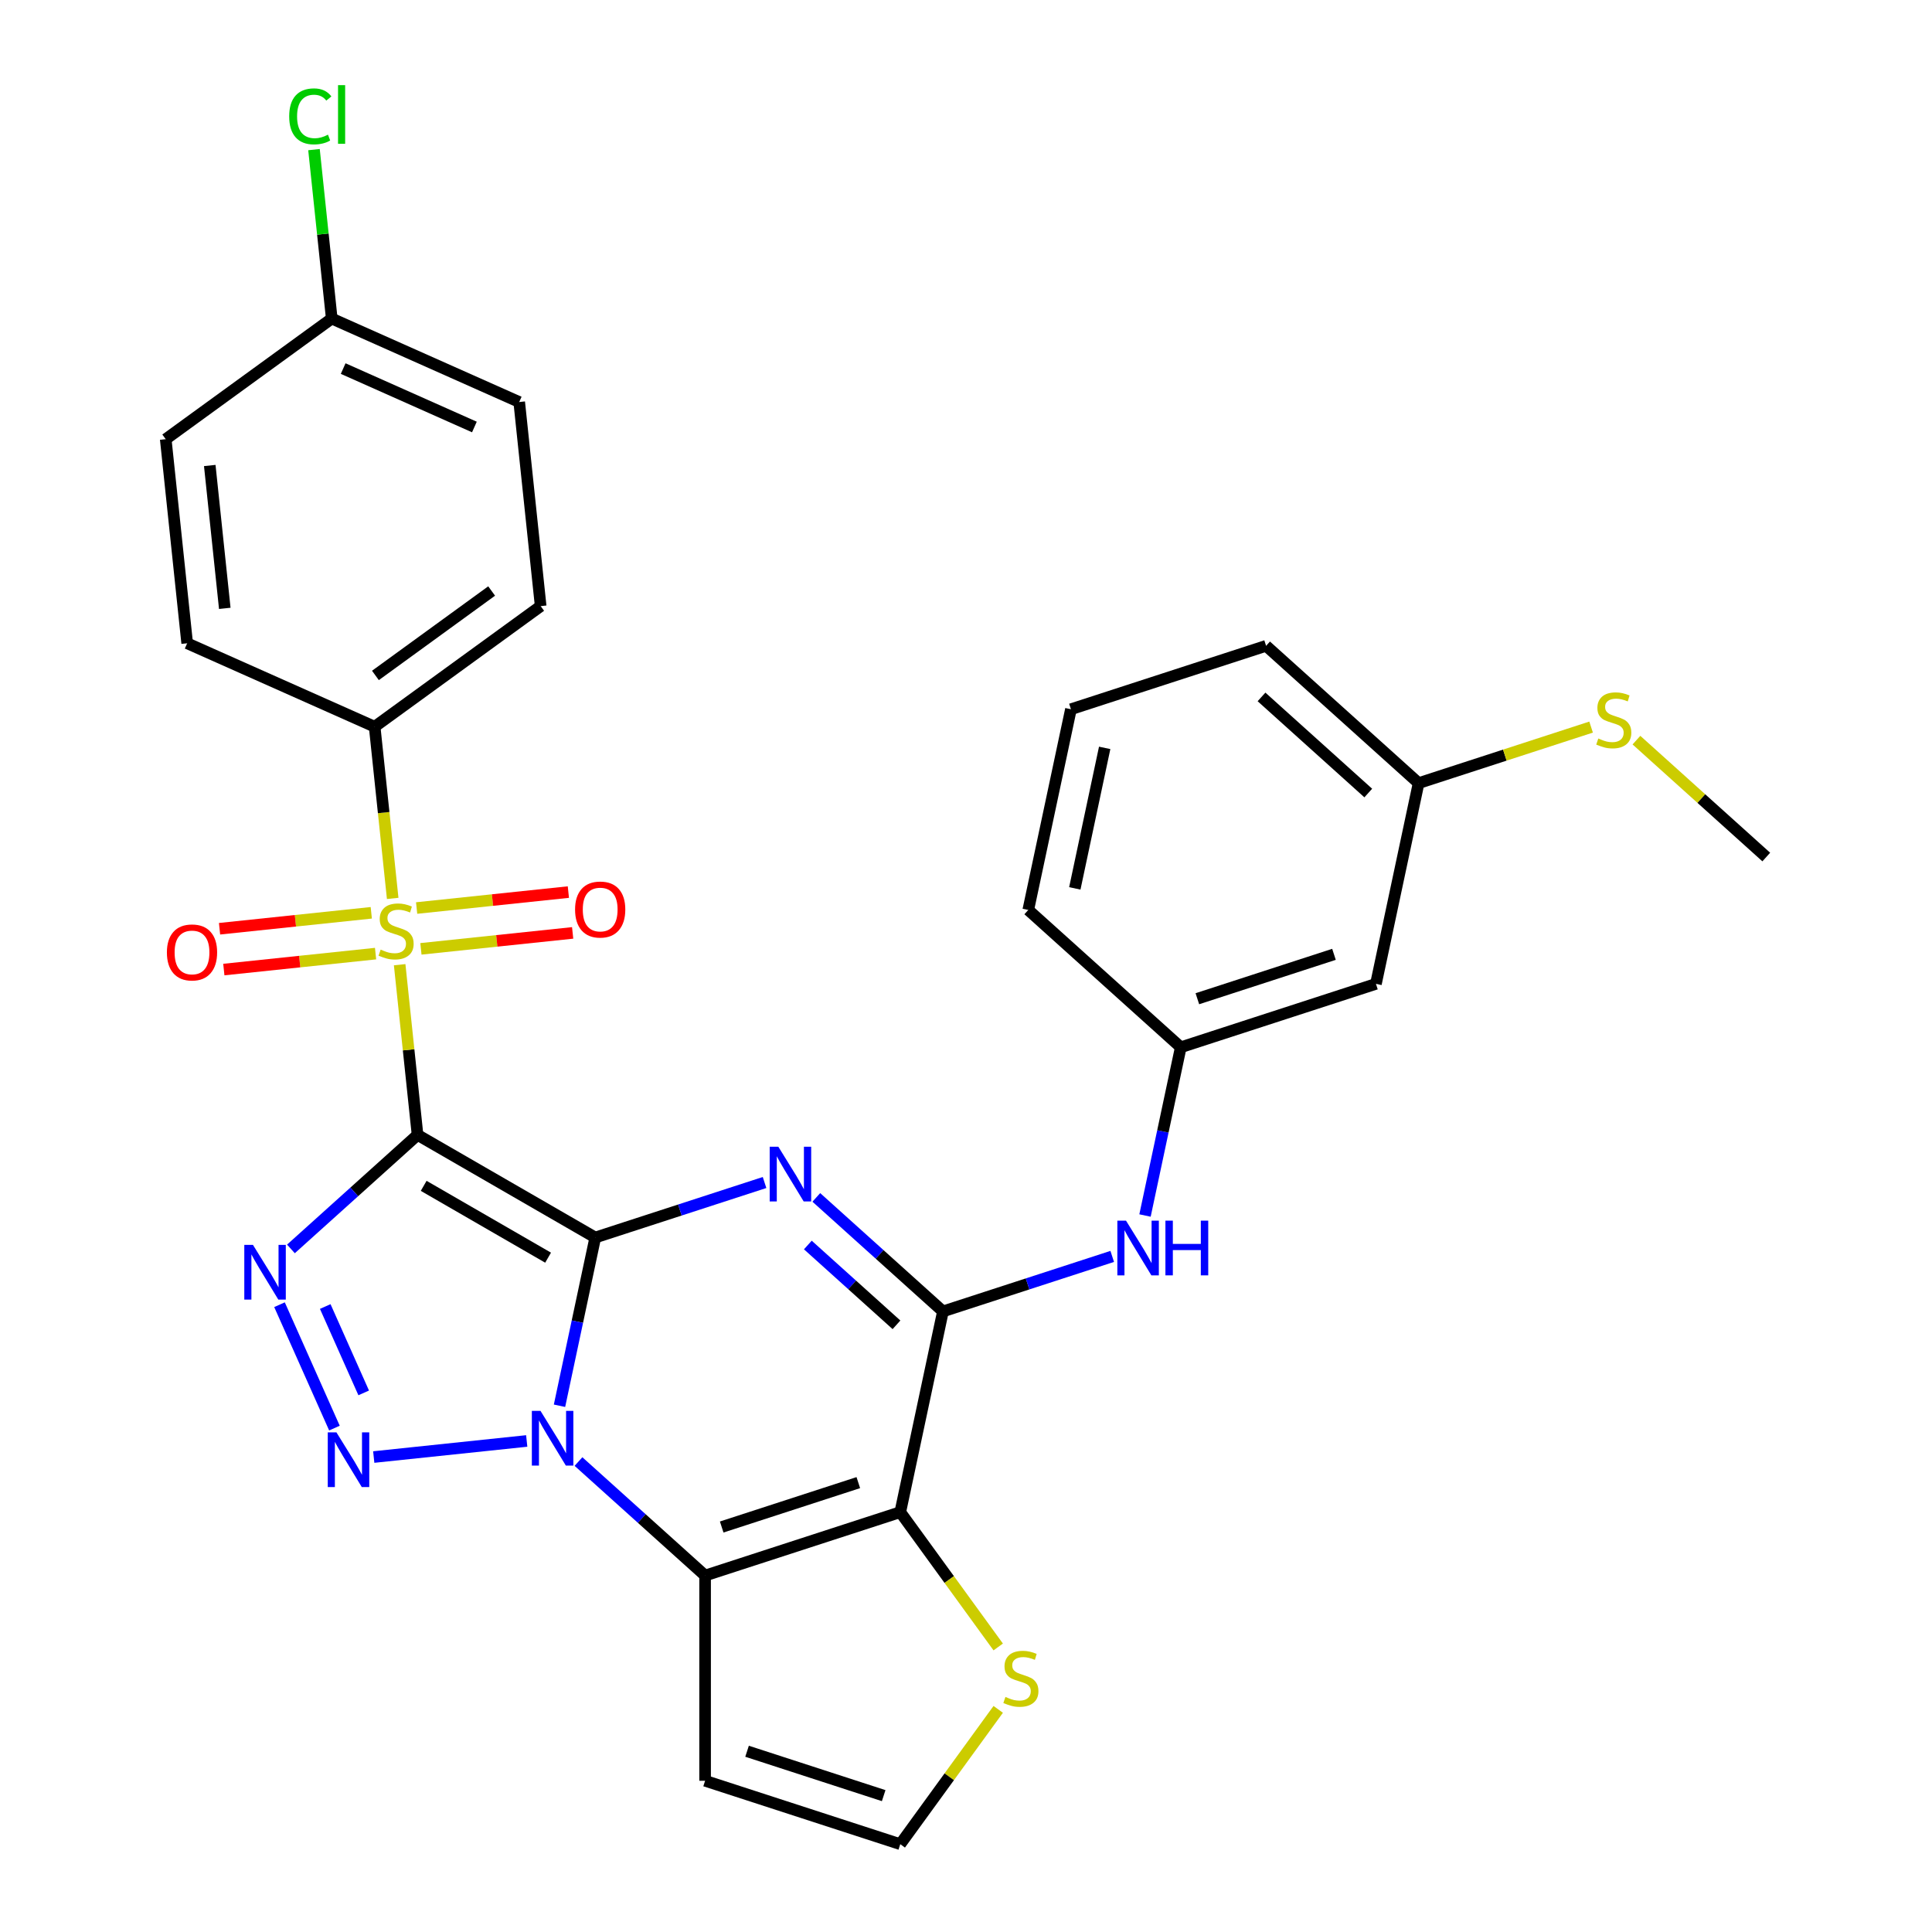 <?xml version='1.0' encoding='iso-8859-1'?>
<svg version='1.1' baseProfile='full'
              xmlns='http://www.w3.org/2000/svg'
                      xmlns:rdkit='http://www.rdkit.org/xml'
                      xmlns:xlink='http://www.w3.org/1999/xlink'
                  xml:space='preserve'
width='1000px' height='1000px' viewBox='0 0 1000 1000'>
<!-- END OF HEADER -->
<rect style='opacity:1.0;fill:#FFFFFF;stroke:none' width='1000' height='1000' x='0' y='0'> </rect>
<path class='bond-0' d='M 308.109,640.536 L 216.122,587.428' style='fill:none;fill-rule:evenodd;stroke:#000000;stroke-width:6px;stroke-linecap:butt;stroke-linejoin:miter;stroke-opacity:1' />
<path class='bond-0' d='M 283.689,650.967 L 219.299,613.791' style='fill:none;fill-rule:evenodd;stroke:#000000;stroke-width:6px;stroke-linecap:butt;stroke-linejoin:miter;stroke-opacity:1' />
<path class='bond-1' d='M 308.109,640.536 L 298.854,684.077' style='fill:none;fill-rule:evenodd;stroke:#000000;stroke-width:6px;stroke-linecap:butt;stroke-linejoin:miter;stroke-opacity:1' />
<path class='bond-1' d='M 298.854,684.077 L 289.599,727.617' style='fill:none;fill-rule:evenodd;stroke:#0000FF;stroke-width:6px;stroke-linecap:butt;stroke-linejoin:miter;stroke-opacity:1' />
<path class='bond-2' d='M 308.109,640.536 L 351.921,626.301' style='fill:none;fill-rule:evenodd;stroke:#000000;stroke-width:6px;stroke-linecap:butt;stroke-linejoin:miter;stroke-opacity:1' />
<path class='bond-2' d='M 351.921,626.301 L 395.732,612.066' style='fill:none;fill-rule:evenodd;stroke:#0000FF;stroke-width:6px;stroke-linecap:butt;stroke-linejoin:miter;stroke-opacity:1' />
<path class='bond-3' d='M 216.122,587.428 L 211.492,543.378' style='fill:none;fill-rule:evenodd;stroke:#000000;stroke-width:6px;stroke-linecap:butt;stroke-linejoin:miter;stroke-opacity:1' />
<path class='bond-3' d='M 211.492,543.378 L 206.863,499.328' style='fill:none;fill-rule:evenodd;stroke:#CCCC00;stroke-width:6px;stroke-linecap:butt;stroke-linejoin:miter;stroke-opacity:1' />
<path class='bond-4' d='M 216.122,587.428 L 183.353,616.934' style='fill:none;fill-rule:evenodd;stroke:#000000;stroke-width:6px;stroke-linecap:butt;stroke-linejoin:miter;stroke-opacity:1' />
<path class='bond-4' d='M 183.353,616.934 L 150.583,646.44' style='fill:none;fill-rule:evenodd;stroke:#0000FF;stroke-width:6px;stroke-linecap:butt;stroke-linejoin:miter;stroke-opacity:1' />
<path class='bond-5' d='M 272.63,745.84 L 193.449,754.162' style='fill:none;fill-rule:evenodd;stroke:#0000FF;stroke-width:6px;stroke-linecap:butt;stroke-linejoin:miter;stroke-opacity:1' />
<path class='bond-6' d='M 299.421,756.494 L 332.19,786' style='fill:none;fill-rule:evenodd;stroke:#0000FF;stroke-width:6px;stroke-linecap:butt;stroke-linejoin:miter;stroke-opacity:1' />
<path class='bond-6' d='M 332.19,786 L 364.96,815.505' style='fill:none;fill-rule:evenodd;stroke:#000000;stroke-width:6px;stroke-linecap:butt;stroke-linejoin:miter;stroke-opacity:1' />
<path class='bond-8' d='M 422.523,619.775 L 455.293,649.281' style='fill:none;fill-rule:evenodd;stroke:#0000FF;stroke-width:6px;stroke-linecap:butt;stroke-linejoin:miter;stroke-opacity:1' />
<path class='bond-8' d='M 455.293,649.281 L 488.062,678.787' style='fill:none;fill-rule:evenodd;stroke:#000000;stroke-width:6px;stroke-linecap:butt;stroke-linejoin:miter;stroke-opacity:1' />
<path class='bond-8' d='M 418.139,644.413 L 441.078,665.068' style='fill:none;fill-rule:evenodd;stroke:#0000FF;stroke-width:6px;stroke-linecap:butt;stroke-linejoin:miter;stroke-opacity:1' />
<path class='bond-8' d='M 441.078,665.068 L 464.017,685.722' style='fill:none;fill-rule:evenodd;stroke:#000000;stroke-width:6px;stroke-linecap:butt;stroke-linejoin:miter;stroke-opacity:1' />
<path class='bond-12' d='M 203.256,465.017 L 198.587,420.587' style='fill:none;fill-rule:evenodd;stroke:#CCCC00;stroke-width:6px;stroke-linecap:butt;stroke-linejoin:miter;stroke-opacity:1' />
<path class='bond-12' d='M 198.587,420.587 L 193.917,376.157' style='fill:none;fill-rule:evenodd;stroke:#000000;stroke-width:6px;stroke-linecap:butt;stroke-linejoin:miter;stroke-opacity:1' />
<path class='bond-13' d='M 217.865,491.123 L 257.135,486.995' style='fill:none;fill-rule:evenodd;stroke:#CCCC00;stroke-width:6px;stroke-linecap:butt;stroke-linejoin:miter;stroke-opacity:1' />
<path class='bond-13' d='M 257.135,486.995 L 296.405,482.868' style='fill:none;fill-rule:evenodd;stroke:#FF0000;stroke-width:6px;stroke-linecap:butt;stroke-linejoin:miter;stroke-opacity:1' />
<path class='bond-13' d='M 215.645,469.995 L 254.914,465.868' style='fill:none;fill-rule:evenodd;stroke:#CCCC00;stroke-width:6px;stroke-linecap:butt;stroke-linejoin:miter;stroke-opacity:1' />
<path class='bond-13' d='M 254.914,465.868 L 294.184,461.741' style='fill:none;fill-rule:evenodd;stroke:#FF0000;stroke-width:6px;stroke-linecap:butt;stroke-linejoin:miter;stroke-opacity:1' />
<path class='bond-14' d='M 192.174,472.462 L 152.904,476.59' style='fill:none;fill-rule:evenodd;stroke:#CCCC00;stroke-width:6px;stroke-linecap:butt;stroke-linejoin:miter;stroke-opacity:1' />
<path class='bond-14' d='M 152.904,476.59 L 113.635,480.717' style='fill:none;fill-rule:evenodd;stroke:#FF0000;stroke-width:6px;stroke-linecap:butt;stroke-linejoin:miter;stroke-opacity:1' />
<path class='bond-14' d='M 194.394,493.589 L 155.125,497.717' style='fill:none;fill-rule:evenodd;stroke:#CCCC00;stroke-width:6px;stroke-linecap:butt;stroke-linejoin:miter;stroke-opacity:1' />
<path class='bond-14' d='M 155.125,497.717 L 115.855,501.844' style='fill:none;fill-rule:evenodd;stroke:#FF0000;stroke-width:6px;stroke-linecap:butt;stroke-linejoin:miter;stroke-opacity:1' />
<path class='bond-30' d='M 144.674,675.316 L 173.108,739.18' style='fill:none;fill-rule:evenodd;stroke:#0000FF;stroke-width:6px;stroke-linecap:butt;stroke-linejoin:miter;stroke-opacity:1' />
<path class='bond-30' d='M 168.346,676.255 L 188.25,720.96' style='fill:none;fill-rule:evenodd;stroke:#0000FF;stroke-width:6px;stroke-linecap:butt;stroke-linejoin:miter;stroke-opacity:1' />
<path class='bond-11' d='M 364.96,815.505 L 364.96,921.723' style='fill:none;fill-rule:evenodd;stroke:#000000;stroke-width:6px;stroke-linecap:butt;stroke-linejoin:miter;stroke-opacity:1' />
<path class='bond-31' d='M 364.96,815.505 L 465.978,782.683' style='fill:none;fill-rule:evenodd;stroke:#000000;stroke-width:6px;stroke-linecap:butt;stroke-linejoin:miter;stroke-opacity:1' />
<path class='bond-31' d='M 373.548,790.378 L 444.261,767.402' style='fill:none;fill-rule:evenodd;stroke:#000000;stroke-width:6px;stroke-linecap:butt;stroke-linejoin:miter;stroke-opacity:1' />
<path class='bond-7' d='M 465.978,782.683 L 488.062,678.787' style='fill:none;fill-rule:evenodd;stroke:#000000;stroke-width:6px;stroke-linecap:butt;stroke-linejoin:miter;stroke-opacity:1' />
<path class='bond-9' d='M 465.978,782.683 L 491.327,817.572' style='fill:none;fill-rule:evenodd;stroke:#000000;stroke-width:6px;stroke-linecap:butt;stroke-linejoin:miter;stroke-opacity:1' />
<path class='bond-9' d='M 491.327,817.572 L 516.676,852.462' style='fill:none;fill-rule:evenodd;stroke:#CCCC00;stroke-width:6px;stroke-linecap:butt;stroke-linejoin:miter;stroke-opacity:1' />
<path class='bond-10' d='M 488.062,678.787 L 531.874,664.551' style='fill:none;fill-rule:evenodd;stroke:#000000;stroke-width:6px;stroke-linecap:butt;stroke-linejoin:miter;stroke-opacity:1' />
<path class='bond-10' d='M 531.874,664.551 L 575.685,650.316' style='fill:none;fill-rule:evenodd;stroke:#0000FF;stroke-width:6px;stroke-linecap:butt;stroke-linejoin:miter;stroke-opacity:1' />
<path class='bond-32' d='M 516.676,884.766 L 491.327,919.656' style='fill:none;fill-rule:evenodd;stroke:#CCCC00;stroke-width:6px;stroke-linecap:butt;stroke-linejoin:miter;stroke-opacity:1' />
<path class='bond-32' d='M 491.327,919.656 L 465.978,954.545' style='fill:none;fill-rule:evenodd;stroke:#000000;stroke-width:6px;stroke-linecap:butt;stroke-linejoin:miter;stroke-opacity:1' />
<path class='bond-16' d='M 592.655,629.148 L 601.91,585.608' style='fill:none;fill-rule:evenodd;stroke:#0000FF;stroke-width:6px;stroke-linecap:butt;stroke-linejoin:miter;stroke-opacity:1' />
<path class='bond-16' d='M 601.91,585.608 L 611.165,542.068' style='fill:none;fill-rule:evenodd;stroke:#000000;stroke-width:6px;stroke-linecap:butt;stroke-linejoin:miter;stroke-opacity:1' />
<path class='bond-15' d='M 364.96,921.723 L 465.978,954.545' style='fill:none;fill-rule:evenodd;stroke:#000000;stroke-width:6px;stroke-linecap:butt;stroke-linejoin:miter;stroke-opacity:1' />
<path class='bond-15' d='M 386.677,906.442 L 457.39,929.418' style='fill:none;fill-rule:evenodd;stroke:#000000;stroke-width:6px;stroke-linecap:butt;stroke-linejoin:miter;stroke-opacity:1' />
<path class='bond-18' d='M 193.917,376.157 L 279.848,313.724' style='fill:none;fill-rule:evenodd;stroke:#000000;stroke-width:6px;stroke-linecap:butt;stroke-linejoin:miter;stroke-opacity:1' />
<path class='bond-18' d='M 194.32,349.606 L 254.472,305.903' style='fill:none;fill-rule:evenodd;stroke:#000000;stroke-width:6px;stroke-linecap:butt;stroke-linejoin:miter;stroke-opacity:1' />
<path class='bond-19' d='M 193.917,376.157 L 96.883,332.955' style='fill:none;fill-rule:evenodd;stroke:#000000;stroke-width:6px;stroke-linecap:butt;stroke-linejoin:miter;stroke-opacity:1' />
<path class='bond-17' d='M 611.165,542.068 L 712.183,509.245' style='fill:none;fill-rule:evenodd;stroke:#000000;stroke-width:6px;stroke-linecap:butt;stroke-linejoin:miter;stroke-opacity:1' />
<path class='bond-17' d='M 619.753,516.94 L 690.466,493.964' style='fill:none;fill-rule:evenodd;stroke:#000000;stroke-width:6px;stroke-linecap:butt;stroke-linejoin:miter;stroke-opacity:1' />
<path class='bond-27' d='M 611.165,542.068 L 532.23,470.994' style='fill:none;fill-rule:evenodd;stroke:#000000;stroke-width:6px;stroke-linecap:butt;stroke-linejoin:miter;stroke-opacity:1' />
<path class='bond-20' d='M 712.183,509.245 L 734.267,405.349' style='fill:none;fill-rule:evenodd;stroke:#000000;stroke-width:6px;stroke-linecap:butt;stroke-linejoin:miter;stroke-opacity:1' />
<path class='bond-23' d='M 279.848,313.724 L 268.746,208.089' style='fill:none;fill-rule:evenodd;stroke:#000000;stroke-width:6px;stroke-linecap:butt;stroke-linejoin:miter;stroke-opacity:1' />
<path class='bond-24' d='M 96.883,332.955 L 85.78,227.32' style='fill:none;fill-rule:evenodd;stroke:#000000;stroke-width:6px;stroke-linecap:butt;stroke-linejoin:miter;stroke-opacity:1' />
<path class='bond-24' d='M 116.344,314.889 L 108.572,240.944' style='fill:none;fill-rule:evenodd;stroke:#000000;stroke-width:6px;stroke-linecap:butt;stroke-linejoin:miter;stroke-opacity:1' />
<path class='bond-22' d='M 734.267,405.349 L 778.908,390.844' style='fill:none;fill-rule:evenodd;stroke:#000000;stroke-width:6px;stroke-linecap:butt;stroke-linejoin:miter;stroke-opacity:1' />
<path class='bond-22' d='M 778.908,390.844 L 823.55,376.339' style='fill:none;fill-rule:evenodd;stroke:#CCCC00;stroke-width:6px;stroke-linecap:butt;stroke-linejoin:miter;stroke-opacity:1' />
<path class='bond-34' d='M 734.267,405.349 L 655.332,334.276' style='fill:none;fill-rule:evenodd;stroke:#000000;stroke-width:6px;stroke-linecap:butt;stroke-linejoin:miter;stroke-opacity:1' />
<path class='bond-34' d='M 708.212,410.475 L 652.958,360.723' style='fill:none;fill-rule:evenodd;stroke:#000000;stroke-width:6px;stroke-linecap:butt;stroke-linejoin:miter;stroke-opacity:1' />
<path class='bond-21' d='M 171.711,164.887 L 85.78,227.32' style='fill:none;fill-rule:evenodd;stroke:#000000;stroke-width:6px;stroke-linecap:butt;stroke-linejoin:miter;stroke-opacity:1' />
<path class='bond-25' d='M 171.711,164.887 L 167.116,121.167' style='fill:none;fill-rule:evenodd;stroke:#000000;stroke-width:6px;stroke-linecap:butt;stroke-linejoin:miter;stroke-opacity:1' />
<path class='bond-25' d='M 167.116,121.167 L 162.521,77.447' style='fill:none;fill-rule:evenodd;stroke:#00CC00;stroke-width:6px;stroke-linecap:butt;stroke-linejoin:miter;stroke-opacity:1' />
<path class='bond-33' d='M 171.711,164.887 L 268.746,208.089' style='fill:none;fill-rule:evenodd;stroke:#000000;stroke-width:6px;stroke-linecap:butt;stroke-linejoin:miter;stroke-opacity:1' />
<path class='bond-33' d='M 177.626,190.774 L 245.55,221.016' style='fill:none;fill-rule:evenodd;stroke:#000000;stroke-width:6px;stroke-linecap:butt;stroke-linejoin:miter;stroke-opacity:1' />
<path class='bond-29' d='M 847.021,383.092 L 880.62,413.346' style='fill:none;fill-rule:evenodd;stroke:#CCCC00;stroke-width:6px;stroke-linecap:butt;stroke-linejoin:miter;stroke-opacity:1' />
<path class='bond-29' d='M 880.62,413.346 L 914.22,443.599' style='fill:none;fill-rule:evenodd;stroke:#000000;stroke-width:6px;stroke-linecap:butt;stroke-linejoin:miter;stroke-opacity:1' />
<path class='bond-26' d='M 554.314,367.098 L 532.23,470.994' style='fill:none;fill-rule:evenodd;stroke:#000000;stroke-width:6px;stroke-linecap:butt;stroke-linejoin:miter;stroke-opacity:1' />
<path class='bond-26' d='M 571.78,387.1 L 556.322,459.827' style='fill:none;fill-rule:evenodd;stroke:#000000;stroke-width:6px;stroke-linecap:butt;stroke-linejoin:miter;stroke-opacity:1' />
<path class='bond-28' d='M 554.314,367.098 L 655.332,334.276' style='fill:none;fill-rule:evenodd;stroke:#000000;stroke-width:6px;stroke-linecap:butt;stroke-linejoin:miter;stroke-opacity:1' />
<path  class='atom-2' d='M 279.765 730.272
L 289.045 745.272
Q 289.965 746.752, 291.445 749.432
Q 292.925 752.112, 293.005 752.272
L 293.005 730.272
L 296.765 730.272
L 296.765 758.592
L 292.885 758.592
L 282.925 742.192
Q 281.765 740.272, 280.525 738.072
Q 279.325 735.872, 278.965 735.192
L 278.965 758.592
L 275.285 758.592
L 275.285 730.272
L 279.765 730.272
' fill='#0000FF'/>
<path  class='atom-3' d='M 402.868 593.553
L 412.148 608.553
Q 413.068 610.033, 414.548 612.713
Q 416.028 615.393, 416.108 615.553
L 416.108 593.553
L 419.868 593.553
L 419.868 621.873
L 415.988 621.873
L 406.028 605.473
Q 404.868 603.553, 403.628 601.353
Q 402.428 599.153, 402.068 598.473
L 402.068 621.873
L 398.388 621.873
L 398.388 593.553
L 402.868 593.553
' fill='#0000FF'/>
<path  class='atom-4' d='M 197.02 491.512
Q 197.34 491.632, 198.66 492.192
Q 199.98 492.752, 201.42 493.112
Q 202.9 493.432, 204.34 493.432
Q 207.02 493.432, 208.58 492.152
Q 210.14 490.832, 210.14 488.552
Q 210.14 486.992, 209.34 486.032
Q 208.58 485.072, 207.38 484.552
Q 206.18 484.032, 204.18 483.432
Q 201.66 482.672, 200.14 481.952
Q 198.66 481.232, 197.58 479.712
Q 196.54 478.192, 196.54 475.632
Q 196.54 472.072, 198.94 469.872
Q 201.38 467.672, 206.18 467.672
Q 209.46 467.672, 213.18 469.232
L 212.26 472.312
Q 208.86 470.912, 206.3 470.912
Q 203.54 470.912, 202.02 472.072
Q 200.5 473.192, 200.54 475.152
Q 200.54 476.672, 201.3 477.592
Q 202.1 478.512, 203.22 479.032
Q 204.38 479.552, 206.3 480.152
Q 208.86 480.952, 210.38 481.752
Q 211.9 482.552, 212.98 484.192
Q 214.1 485.792, 214.1 488.552
Q 214.1 492.472, 211.46 494.592
Q 208.86 496.672, 204.5 496.672
Q 201.98 496.672, 200.06 496.112
Q 198.18 495.592, 195.94 494.672
L 197.02 491.512
' fill='#CCCC00'/>
<path  class='atom-5' d='M 130.928 644.341
L 140.208 659.341
Q 141.128 660.821, 142.608 663.501
Q 144.088 666.181, 144.168 666.341
L 144.168 644.341
L 147.928 644.341
L 147.928 672.661
L 144.048 672.661
L 134.088 656.261
Q 132.928 654.341, 131.688 652.141
Q 130.488 649.941, 130.128 649.261
L 130.128 672.661
L 126.448 672.661
L 126.448 644.341
L 130.928 644.341
' fill='#0000FF'/>
<path  class='atom-6' d='M 174.13 741.375
L 183.41 756.375
Q 184.33 757.855, 185.81 760.535
Q 187.29 763.215, 187.37 763.375
L 187.37 741.375
L 191.13 741.375
L 191.13 769.695
L 187.25 769.695
L 177.29 753.295
Q 176.13 751.375, 174.89 749.175
Q 173.69 746.975, 173.33 746.295
L 173.33 769.695
L 169.65 769.695
L 169.65 741.375
L 174.13 741.375
' fill='#0000FF'/>
<path  class='atom-10' d='M 520.411 878.334
Q 520.731 878.454, 522.051 879.014
Q 523.371 879.574, 524.811 879.934
Q 526.291 880.254, 527.731 880.254
Q 530.411 880.254, 531.971 878.974
Q 533.531 877.654, 533.531 875.374
Q 533.531 873.814, 532.731 872.854
Q 531.971 871.894, 530.771 871.374
Q 529.571 870.854, 527.571 870.254
Q 525.051 869.494, 523.531 868.774
Q 522.051 868.054, 520.971 866.534
Q 519.931 865.014, 519.931 862.454
Q 519.931 858.894, 522.331 856.694
Q 524.771 854.494, 529.571 854.494
Q 532.851 854.494, 536.571 856.054
L 535.651 859.134
Q 532.251 857.734, 529.691 857.734
Q 526.931 857.734, 525.411 858.894
Q 523.891 860.014, 523.931 861.974
Q 523.931 863.494, 524.691 864.414
Q 525.491 865.334, 526.611 865.854
Q 527.771 866.374, 529.691 866.974
Q 532.251 867.774, 533.771 868.574
Q 535.291 869.374, 536.371 871.014
Q 537.491 872.614, 537.491 875.374
Q 537.491 879.294, 534.851 881.414
Q 532.251 883.494, 527.891 883.494
Q 525.371 883.494, 523.451 882.934
Q 521.571 882.414, 519.331 881.494
L 520.411 878.334
' fill='#CCCC00'/>
<path  class='atom-11' d='M 582.821 631.804
L 592.101 646.804
Q 593.021 648.284, 594.501 650.964
Q 595.981 653.644, 596.061 653.804
L 596.061 631.804
L 599.821 631.804
L 599.821 660.124
L 595.941 660.124
L 585.981 643.724
Q 584.821 641.804, 583.581 639.604
Q 582.381 637.404, 582.021 636.724
L 582.021 660.124
L 578.341 660.124
L 578.341 631.804
L 582.821 631.804
' fill='#0000FF'/>
<path  class='atom-11' d='M 603.221 631.804
L 607.061 631.804
L 607.061 643.844
L 621.541 643.844
L 621.541 631.804
L 625.381 631.804
L 625.381 660.124
L 621.541 660.124
L 621.541 647.044
L 607.061 647.044
L 607.061 660.124
L 603.221 660.124
L 603.221 631.804
' fill='#0000FF'/>
<path  class='atom-14' d='M 297.655 470.77
Q 297.655 463.97, 301.015 460.17
Q 304.375 456.37, 310.655 456.37
Q 316.935 456.37, 320.295 460.17
Q 323.655 463.97, 323.655 470.77
Q 323.655 477.65, 320.255 481.57
Q 316.855 485.45, 310.655 485.45
Q 304.415 485.45, 301.015 481.57
Q 297.655 477.69, 297.655 470.77
M 310.655 482.25
Q 314.975 482.25, 317.295 479.37
Q 319.655 476.45, 319.655 470.77
Q 319.655 465.21, 317.295 462.41
Q 314.975 459.57, 310.655 459.57
Q 306.335 459.57, 303.975 462.37
Q 301.655 465.17, 301.655 470.77
Q 301.655 476.49, 303.975 479.37
Q 306.335 482.25, 310.655 482.25
' fill='#FF0000'/>
<path  class='atom-15' d='M 86.384 492.975
Q 86.384 486.175, 89.744 482.375
Q 93.104 478.575, 99.384 478.575
Q 105.664 478.575, 109.024 482.375
Q 112.384 486.175, 112.384 492.975
Q 112.384 499.855, 108.984 503.775
Q 105.584 507.655, 99.384 507.655
Q 93.144 507.655, 89.744 503.775
Q 86.384 499.895, 86.384 492.975
M 99.384 504.455
Q 103.704 504.455, 106.024 501.575
Q 108.384 498.655, 108.384 492.975
Q 108.384 487.415, 106.024 484.615
Q 103.704 481.775, 99.384 481.775
Q 95.064 481.775, 92.704 484.575
Q 90.384 487.375, 90.384 492.975
Q 90.384 498.695, 92.704 501.575
Q 95.064 504.455, 99.384 504.455
' fill='#FF0000'/>
<path  class='atom-23' d='M 827.285 382.246
Q 827.605 382.366, 828.925 382.926
Q 830.245 383.486, 831.685 383.846
Q 833.165 384.166, 834.605 384.166
Q 837.285 384.166, 838.845 382.886
Q 840.405 381.566, 840.405 379.286
Q 840.405 377.726, 839.605 376.766
Q 838.845 375.806, 837.645 375.286
Q 836.445 374.766, 834.445 374.166
Q 831.925 373.406, 830.405 372.686
Q 828.925 371.966, 827.845 370.446
Q 826.805 368.926, 826.805 366.366
Q 826.805 362.806, 829.205 360.606
Q 831.645 358.406, 836.445 358.406
Q 839.725 358.406, 843.445 359.966
L 842.525 363.046
Q 839.125 361.646, 836.565 361.646
Q 833.805 361.646, 832.285 362.806
Q 830.765 363.926, 830.805 365.886
Q 830.805 367.406, 831.565 368.326
Q 832.365 369.246, 833.485 369.766
Q 834.645 370.286, 836.565 370.886
Q 839.125 371.686, 840.645 372.486
Q 842.165 373.286, 843.245 374.926
Q 844.365 376.526, 844.365 379.286
Q 844.365 383.206, 841.725 385.326
Q 839.125 387.406, 834.765 387.406
Q 832.245 387.406, 830.325 386.846
Q 828.445 386.326, 826.205 385.406
L 827.285 382.246
' fill='#CCCC00'/>
<path  class='atom-26' d='M 149.689 60.231
Q 149.689 53.191, 152.969 49.511
Q 156.289 45.791, 162.569 45.791
Q 168.409 45.791, 171.529 49.911
L 168.889 52.071
Q 166.609 49.071, 162.569 49.071
Q 158.289 49.071, 156.009 51.951
Q 153.769 54.791, 153.769 60.231
Q 153.769 65.831, 156.089 68.711
Q 158.449 71.591, 163.009 71.591
Q 166.129 71.591, 169.769 69.711
L 170.889 72.711
Q 169.409 73.671, 167.169 74.231
Q 164.929 74.791, 162.449 74.791
Q 156.289 74.791, 152.969 71.031
Q 149.689 67.271, 149.689 60.231
' fill='#00CC00'/>
<path  class='atom-26' d='M 174.969 44.071
L 178.649 44.071
L 178.649 74.431
L 174.969 74.431
L 174.969 44.071
' fill='#00CC00'/>
</svg>
